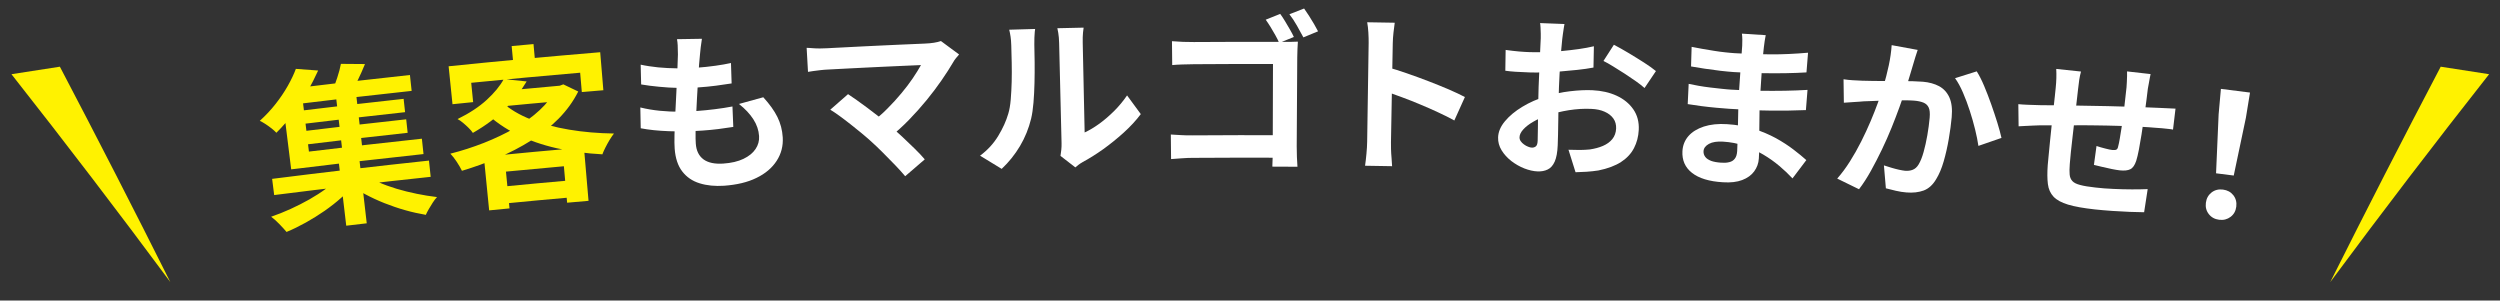 <?xml version="1.0" encoding="UTF-8"?><svg id="_レイヤー_2" xmlns="http://www.w3.org/2000/svg" width="261.849" height="31.476" viewBox="0 0 261.849 31.476"><rect x="0" y="0" width="261.849" height="31.476" fill="#333333" stroke="none"/><defs><style>.cls-1{fill:none;}.cls-2{fill:#fff;}.cls-3{fill:#fff200;}</style></defs><g id="main"><path class="cls-3" d="M35.486,18.585c.576.203,1.152.41,1.727.613-.409.493-.887.987-1.434,1.481-.548.498-1.143.959-1.786,1.41-.643.446-1.301.854-1.976,1.229-.676.373-1.343.705-2.005.976-.201-.24-.456-.523-.765-.839-.309-.315-.592-.569-.848-.755.669-.229,1.344-.497,2.028-.808.684-.312,1.343-.647,1.98-1.007.636-.364,1.217-.733,1.747-1.127.53-.386.974-.778,1.333-1.174ZM30.987,7.214c.779.056,1.558.114,2.336.173-.335.738-.712,1.473-1.132,2.221-.42.733-.895,1.472-1.426,2.194-.53.722-1.136,1.429-1.818,2.104-.128-.149-.296-.286-.502-.455-.207-.162-.421-.316-.644-.462-.223-.144-.42-.255-.591-.333.622-.561,1.177-1.158,1.664-1.78.486-.62.91-1.247,1.267-1.88.357-.63.64-1.226.846-1.781ZM28.501,18.734c5.471-.693,10.947-1.332,16.428-1.914.06.568.12,1.133.181,1.701-5.469.58-10.934,1.217-16.393,1.909-.072-.563-.143-1.13-.215-1.696ZM29.6,10.504c.691-.086,1.382-.172,2.073-.255.228,1.876.456,3.753.684,5.629,3.941-.479,7.884-.928,11.83-1.351.057.537.115,1.074.172,1.61-4.624.494-9.244,1.027-13.86,1.601-.299-2.41-.599-4.822-.898-7.234ZM30.439,9.294c4.163-.513,8.329-.991,12.497-1.438.06.555.119,1.109.179,1.664-4.16.447-8.317.926-12.471,1.436-.068-.555-.136-1.107-.204-1.661ZM31.172,11.634c3.699-.452,7.4-.88,11.104-1.281.051.465.101.93.152,1.395-3.697.402-7.392.828-11.085,1.28-.057-.464-.114-.929-.17-1.394ZM31.434,13.778c3.702-.451,7.406-.881,11.111-1.282.051.472.102.942.153,1.413-3.7.4-7.397.83-11.092,1.28-.058-.47-.115-.94-.173-1.411ZM35.45,16.722c.722-.084,1.443-.168,2.165-.252.266,2.306.531,4.612.797,6.919-.716.084-1.431.168-2.147.251-.272-2.307-.544-4.611-.815-6.918ZM35.705,6.689c.841.005,1.681.013,2.522.02-.223.553-.463,1.094-.72,1.622-.257.524-.494.97-.712,1.332-.662-.046-1.325-.091-1.987-.133.174-.415.348-.89.523-1.42.174-.529.299-1.002.375-1.421ZM35.155,9.798c.703-.083,1.407-.165,2.111-.245.24,2.093.48,4.185.719,6.277-.698.081-1.396.159-2.095.242-.245-2.092-.49-4.184-.736-6.274ZM38.075,18.229c.44.302.952.585,1.539.84.587.259,1.225.491,1.915.7.69.209,1.396.379,2.12.528.725.15,1.432.262,2.124.343-.142.148-.287.338-.434.562-.147.223-.287.457-.421.688-.134.232-.24.434-.318.613-.706-.127-1.428-.277-2.165-.49-.736-.206-1.459-.458-2.169-.736-.71-.282-1.384-.597-2.023-.938-.64-.343-1.22-.706-1.743-1.093.524-.338,1.049-.678,1.574-1.017Z"/><path class="cls-3" d="M58.204,9.014c.141-.013.282-.024.422-.037.125-.047.251-.094.376-.142.522.249,1.042.499,1.563.75-.526,1.046-1.212,1.985-2.057,2.845-.846.852-1.809,1.617-2.893,2.297-1.083.682-2.239,1.277-3.467,1.802-1.228.526-2.482.976-3.764,1.361-.125-.258-.304-.578-.537-.93-.233-.354-.458-.645-.677-.864,1.195-.301,2.369-.682,3.52-1.133,1.152-.455,2.224-.967,3.221-1.532.995-.572,1.868-1.199,2.616-1.898.748-.697,1.317-1.428,1.704-2.213-.009-.103-.018-.204-.027-.306ZM46.987,6.942c5.289-.542,10.582-1.032,15.878-1.472.11,1.328.22,2.654.33,3.982-.752.062-1.504.127-2.256.19-.058-.675-.116-1.351-.174-2.026-3.806.325-7.609.679-11.411,1.057.067.674.135,1.35.202,2.024-.721.072-1.441.145-2.162.219-.136-1.326-.271-2.648-.407-3.975ZM52.766,8.286c.799.082,1.598.162,2.396.244-.609,1.022-1.365,1.985-2.264,2.881-.899.898-2.023,1.736-3.37,2.51-.102-.161-.248-.329-.439-.518-.191-.19-.387-.368-.59-.537-.202-.174-.394-.301-.575-.394,1.243-.61,2.264-1.284,3.061-2.016.797-.734,1.392-1.457,1.781-2.171ZM50.677,16.411c3.493-.347,6.988-.671,10.484-.971.16,1.865.321,3.73.481,5.595-.748.064-1.495.131-2.243.197-.113-1.273-.226-2.547-.339-3.819-2.022.181-4.044.368-6.066.562.124,1.284.247,2.567.371,3.852-.711.068-1.422.139-2.132.208-.186-1.874-.371-3.749-.557-5.624ZM52.631,10.742c.782.705,1.77,1.293,2.963,1.763,1.192.469,2.532.826,4.019,1.075,1.487.25,3.051.383,4.694.405-.145.183-.295.407-.451.66-.156.262-.302.523-.439.795-.137.267-.245.507-.324.724-1.693-.087-3.291-.306-4.796-.642-1.505-.341-2.887-.823-4.149-1.444-1.262-.623-2.376-1.396-3.341-2.328.607-.337,1.215-.673,1.824-1.008ZM52.072,19.602c2.736-.269,5.474-.521,8.212-.76.052.591.104,1.183.155,1.774-2.732.238-5.464.49-8.194.759-.058-.591-.116-1.183-.173-1.773ZM53.378,9.457c1.829-.174,3.658-.34,5.487-.502.047.532.094,1.063.141,1.597-2.32.202-4.64.419-6.959.643.443-.578.887-1.158,1.332-1.737ZM53.59,4.826c.763-.072,1.526-.143,2.289-.21.077.848.155,1.697.232,2.546-.761.068-1.521.139-2.281.21-.08-.85-.16-1.697-.239-2.546Z"/><path class="cls-2" d="M67.066,11.254c.676.169,1.356.278,2.042.348.686.064,1.363.102,2.031.091.667-.004,1.305-.039,1.916-.074.56-.037,1.167-.104,1.816-.181.65-.081,1.265-.175,1.846-.287.029.714.059,1.427.088,2.142-.509.078-1.029.156-1.562.223-.532.069-1.085.116-1.657.159-1.217.086-2.388.109-3.516.066-1.129-.039-2.114-.143-2.96-.306-.014-.727-.028-1.453-.042-2.181ZM67.104,6.773c.565.125,1.177.213,1.835.284.659.062,1.333.095,2.024.102.691.002,1.342-.012,1.954-.06.723-.055,1.396-.123,2.019-.213.623-.078,1.163-.189,1.625-.289.023.713.046,1.428.069,2.142-.548.088-1.095.168-1.643.237-.548.072-1.208.139-1.978.191-.624.05-1.274.062-1.952.042-.678-.015-1.35-.052-2.02-.121-.668-.062-1.297-.142-1.883-.243-.017-.69-.034-1.382-.051-2.072ZM73.519,4.062c-.05.325-.093.618-.124.876-.032.257-.057.507-.077.744-.031.252-.065.619-.098,1.098-.034.481-.07,1.011-.108,1.614-.038.602-.074,1.213-.108,1.867-.034.646-.066,1.277-.095,1.892-.03.618-.048,1.177-.054,1.682-.008.504 0.0.906.022,1.208.053.749.321,1.284.803,1.647.482.354,1.17.501,2.066.444.848-.057,1.555-.223,2.121-.494.567-.273.989-.613,1.267-1.029.278-.41.403-.867.371-1.358-.038-.608-.238-1.198-.598-1.757-.359-.562-.862-1.096-1.509-1.607.849-.235,1.698-.47,2.548-.703.657.724,1.15,1.401,1.477,2.063.327.663.514,1.364.56,2.14.054.906-.159,1.719-.636,2.455-.478.738-1.185,1.342-2.12,1.792-.936.462-2.067.722-3.395.819-.942.061-1.792-.02-2.548-.255-.758-.231-1.365-.647-1.822-1.239-.457-.589-.723-1.386-.797-2.378-.027-.378-.035-.866-.019-1.488.015-.622.041-1.31.077-2.062.036-.76.074-1.527.115-2.301.041-.777.076-1.52.104-2.219.029-.703.051-1.297.062-1.809-.006-.422-.014-.746-.024-.965-.01-.222-.034-.437-.075-.635.871-.016,1.742-.029,2.613-.042Z"/><path class="cls-2" d="M100.455,5.704c-.13.147-.245.286-.344.408-.101.118-.185.247-.253.37-.346.589-.757,1.233-1.233,1.921-.476.691-1.004,1.393-1.585,2.099-.582.711-1.197,1.398-1.845,2.062-.648.667-1.317,1.272-2.01,1.82-.627-.528-1.256-1.058-1.885-1.586.588-.44,1.143-.903,1.662-1.44.519-.514,1.002-1.055,1.45-1.589.447-.54.844-1.052,1.189-1.565.346-.517.633-.972.862-1.388-.245.007-.57.028-.975.042-.405.014-.874.043-1.407.062-.534.025-1.094.051-1.683.077-.587.025-1.173.053-1.756.085-.583.032-1.134.052-1.655.083-.521.026-.974.05-1.36.071-.386.019-.683.044-.892.047-.246.013-.506.026-.78.061-.276.028-.535.062-.778.098-.244.037-.428.066-.548.085-.047-.838-.095-1.678-.142-2.517.16-.003.367.022.621.037.254.021.516.032.787.028.272-.011.511-.005.72-.021.16-.005.433-.026.821-.044.387-.008.844-.051,1.373-.07.528-.032,1.096-.056,1.705-.087.608-.021,1.222-.062,1.843-.088.62-.027,1.22-.055,1.798-.083.577-.023,1.098-.047,1.559-.067.46-.024.839-.038,1.133-.049.725-.025,1.294-.123,1.707-.266.634.465,1.267.936,1.899,1.404ZM91.156,14.735c-.28-.254-.601-.523-.963-.827-.364-.295-.738-.6-1.126-.906-.388-.312-.762-.58-1.124-.853-.363-.263-.689-.485-.98-.66.619-.543,1.239-1.088,1.86-1.629.253.166.556.379.904.62.348.245.72.519,1.113.81.393.297.793.598,1.199.915.406.313.793.63,1.16.937.42.368.855.765,1.306,1.184.451.424.883.84,1.295,1.24.413.403.766.778,1.059,1.125-.685.589-1.368,1.177-2.05,1.766-.269-.322-.61-.701-1.024-1.134-.415-.431-.85-.876-1.31-1.335-.459-.469-.899-.871-1.319-1.252Z"/><path class="cls-2" d="M102.652,16.306c.781-.58,1.413-1.264,1.898-2.063.485-.8.838-1.577,1.058-2.339.121-.396.207-.896.256-1.475.048-.587.082-1.212.099-1.878.016-.664.017-1.322.003-1.979-.014-.653-.029-1.259-.046-1.81-.011-.361-.035-.668-.074-.924-.038-.257-.085-.499-.142-.726.905-.028,1.81-.056,2.715-.079-.012.021-.025.125-.038.298-.013.172-.027.379-.038.614-.012.24-.015.477-.008.729.014.533.025,1.145.033,1.846.006.702.002,1.419-.015,2.151-.017.736-.052,1.428-.107,2.083-.055.656-.137,1.215-.246,1.673-.252,1.03-.64,1.985-1.166,2.87-.527.886-1.167,1.685-1.918,2.391-.753-.46-1.508-.923-2.264-1.382ZM111.075,16.326c.031-.177.06-.392.084-.624.024-.231.034-.468.028-.712-.003-.132-.009-.392-.019-.793-.01-.393-.021-.873-.035-1.438-.013-.561-.028-1.176-.044-1.827-.016-.661-.032-1.312-.048-1.988-.016-.673-.032-1.304-.046-1.898-.014-.6-.027-1.111-.038-1.565-.011-.449-.019-.771-.024-.98-.01-.409-.04-.761-.091-1.061-.05-.296-.082-.46-.094-.484.918-.022,1.835-.042,2.752-.062-.011.025-.033.188-.064.498-.031.307-.041.666-.032,1.071.004.204.011.505.019.908.008.398.018.869.03,1.386.012.517.023,1.081.036,1.665.012.595.025,1.171.037,1.736.012.574.024,1.107.035,1.619.011.509.02.944.028,1.306.008.356.013.626.017.792.494-.229,1.005-.533,1.533-.914.527-.38,1.046-.831,1.555-1.334.509-.508.961-1.055,1.355-1.634.481.652.96,1.305,1.438,1.958-.491.656-1.086,1.299-1.787,1.937-.701.634-1.422,1.214-2.164,1.748-.742.527-1.454.971-2.137,1.34-.191.114-.346.208-.465.307-.119.093-.22.179-.303.25-.517-.401-1.036-.802-1.554-1.204Z"/><path class="cls-2" d="M122.632,14.089c.304.026.656.036,1.058.062.401.024.802.034,1.202.027,3.286-.023,6.573-.029,9.859-.015-.004.787-.007,1.57-.011,2.357-3.253-.014-6.505-.01-9.758.014-.352-.001-.754.011-1.208.046-.454.028-.826.054-1.116.082-.009-.858-.018-1.716-.026-2.574ZM122.753,4.315c.345.029.732.053,1.162.07.43.011.806.019,1.125.018,3.092-.021,6.184-.027,9.276-.015.282.003.586.003.912-.004.326-.003.562-.011.711-.023-.013.21-.027.462-.043.783-.014.321-.021.61-.023.873-.019,3.108-.037,6.216-.056,9.323-.002.319.006.669.021,1.098.015.424.035.766.057,1.026-.877-.005-1.754-.009-2.631-.012.013-.264.023-.553.03-.873.007-.325.011-.642.012-.963.009-2.97.017-5.94.026-8.91-2.758-.009-5.517-.003-8.276.019-.392.003-.805.017-1.241.028-.435.014-.781.037-1.038.063-.008-.833-.017-1.669-.025-2.502ZM134.088,1.453c.16.216.327.47.507.768.177.293.35.592.521.885.17.296.306.548.403.767-.512.208-1.023.415-1.534.623-.11-.253-.246-.526-.411-.821-.165-.292-.335-.585-.506-.865-.172-.27-.338-.531-.497-.747.506-.203,1.012-.406,1.518-.608ZM136.59.891c.16.221.33.473.513.759.182.282.359.579.531.87.17.292.308.54.419.76-.513.212-1.025.423-1.537.635-.196-.377-.424-.785-.685-1.247-.263-.466-.522-.845-.78-1.174.513-.2,1.026-.401,1.54-.603Z"/><path class="cls-2" d="M143.196,14.842c.003-.228.009-.601.017-1.125.008-.526.017-1.124.027-1.818.01-.689.021-1.408.033-2.169.011-.757.022-1.481.033-2.186.011-.701.02-1.326.028-1.863.008-.544.014-.935.018-1.188.004-.307-.006-.678-.03-1.081-.024-.403-.066-.771-.123-1.08.961.015,1.923.03,2.885.048-.043.308-.086.655-.13,1.031-.044.378-.068.753-.076,1.125-.006.335-.015.794-.025,1.368-.011.58-.022,1.215-.035,1.916-.012.698-.026,1.423-.039,2.142-.013.728-.026,1.423-.038,2.098-.012.67-.023,1.254-.032,1.754-.009.503-.016.856-.019,1.071-.004.172-.001.404.005.711.007.305.025.619.056.946.03.324.05.613.057.864-.944-.017-1.888-.032-2.832-.047.054-.359.102-.783.146-1.258.044-.479.069-.899.074-1.259ZM145.281,7.026c.61.168,1.292.381,2.046.643.755.258,1.514.539,2.278.831.765.294,1.482.587,2.153.872.671.293,1.23.553,1.675.791-.37.818-.74,1.637-1.108,2.456-.504-.281-1.065-.562-1.678-.844-.615-.287-1.24-.564-1.875-.826-.635-.271-1.258-.515-1.871-.741-.612-.222-1.167-.431-1.665-.607.015-.858.03-1.716.045-2.574Z"/><path class="cls-2" d="M163.86,2.518c-.016.093-.04.243-.073.439-.033.198-.062.392-.088.591-.027.195-.049.371-.068.527-.038.342-.075.727-.109,1.14-.034.41-.068.84-.097,1.275-.03.439-.057.875-.08,1.321-.023.443-.043.873-.06,1.295-.02.488-.035,1.037-.047,1.628-.011.593-.019,1.181-.023,1.765-.006.579-.015,1.114-.027,1.593-.013.486-.024.855-.034,1.116-.03.747-.135,1.31-.314,1.716-.18.4-.424.684-.733.827-.308.154-.661.215-1.061.203-.435-.016-.897-.123-1.387-.311-.491-.193-.944-.457-1.364-.776-.42-.334-.759-.699-1.018-1.124-.26-.424-.382-.873-.367-1.354.018-.575.258-1.147.722-1.697.462-.552,1.071-1.06,1.826-1.513.754-.455,1.565-.816,2.43-1.065.829-.266,1.682-.455,2.555-.556.873-.101,1.658-.142,2.355-.107.941.044,1.783.233,2.526.574.743.344,1.325.816,1.748,1.425.422.612.612,1.333.57,2.157-.034.696-.202,1.333-.497,1.903-.296.574-.748,1.061-1.355,1.456-.608.393-1.401.693-2.38.89-.416.062-.825.107-1.233.134-.408.026-.793.04-1.156.05-.246-.784-.492-1.569-.739-2.354.411.014.81.021,1.192.022.383-.005.732-.022,1.051-.055.502-.078.957-.193,1.366-.371.409-.179.736-.409.981-.712.246-.304.379-.669.399-1.098.019-.398-.077-.764-.289-1.06-.212-.297-.516-.535-.911-.709-.395-.18-.86-.275-1.397-.297-.768-.039-1.548.014-2.341.135-.793.127-1.553.309-2.283.56-.544.181-1.033.399-1.469.657-.436.25-.781.521-1.034.8-.254.279-.385.551-.394.815-.005.146.036.283.122.409.087.129.201.244.344.345.142.098.288.193.437.241.15.062.279.093.389.095.169.011.312-.05.424-.137.112-.1.174-.287.185-.597.012-.327.021-.794.025-1.396.003-.611.011-1.279.02-2.024.009-.748.027-1.479.054-2.215.018-.5.04-1.012.065-1.527.025-.516.046-1.008.063-1.476.018-.473.036-.883.056-1.24.019-.354.033-.637.04-.845.005-.138.003-.3-0-.505-.004-.208-.012-.411-.023-.622-.011-.2-.027-.37-.047-.461.85.031,1.7.062,2.551.098ZM157.701,5.23c.538.073,1.012.13,1.423.165.411.035.782.055,1.113.066.48.016,1.008.014,1.586-.004.58-.024,1.171-.056,1.776-.112.605-.048,1.196-.136,1.771-.207.576-.082,1.101-.18,1.573-.293-.014.744-.029,1.488-.043,2.231-.52.101-1.082.177-1.686.243-.605.063-1.211.122-1.82.17-.609.044-1.187.085-1.734.096-.545.013-1.02.017-1.425.002-.613-.024-1.114-.048-1.506-.071-.393-.026-.746-.06-1.063-.107.011-.726.023-1.452.034-2.179ZM169.038,4.687c.457.241.971.524,1.538.865.569.344,1.112.676,1.63,1.009.517.331.93.63,1.236.884-.399.592-.798,1.184-1.195,1.776-.223-.208-.515-.438-.876-.692-.361-.254-.753-.52-1.175-.797-.422-.273-.831-.529-1.226-.77-.394-.245-.735-.437-1.024-.577.363-.565.727-1.132,1.092-1.698Z"/><path class="cls-2" d="M184.94,3.684c-.036.175-.071.382-.105.597-.032.22-.063.45-.09.671-.028.234-.06.561-.1.958-.038.398-.073.832-.104,1.319-.031.482-.062.951-.093,1.419-.031.461-.058.891-.083,1.275-.033.508-.058,1.062-.073,1.682-.016.623-.024,1.248-.022,1.874.001.633-0,1.221-.006,1.768-.006.546-.02.999-.044,1.359-.033.508-.196.947-.49,1.349-.293.396-.709.696-1.251.902-.54.207-1.209.287-2.006.234-1.45-.082-2.533-.418-3.253-.985-.72-.566-1.054-1.324-1.002-2.274.034-.609.243-1.135.628-1.578.384-.442.923-.769,1.613-.999.691-.222,1.505-.312,2.442-.249.998.062,1.926.226,2.781.491.857.262,1.632.6,2.326.974.694.386,1.307.784,1.839,1.192.532.415.98.767,1.348,1.105-.484.64-.968,1.278-1.45,1.918-.407-.438-.866-.876-1.377-1.305-.512-.433-1.075-.831-1.69-1.195-.615-.36-1.272-.677-1.969-.912-.698-.251-1.441-.39-2.23-.438-.631-.039-1.127.039-1.486.234-.358.198-.546.456-.565.761-.014.225.048.426.183.605.135.182.34.303.614.416.274.098.622.16,1.046.188.327.021.611.01.851-.056.241-.056.433-.169.579-.361.145-.178.229-.445.251-.795.016-.264.031-.637.043-1.134.013-.496.026-1.029.039-1.63.013-.59.025-1.18.037-1.757.011-.574.031-1.09.059-1.528.028-.426.058-.879.095-1.356.036-.475.068-.941.097-1.409.029-.469.059-.893.089-1.283.03-.39.053-.71.069-.96.011-.169.014-.372.012-.622-.004-.248-.019-.457-.044-.626.831.053,1.662.105,2.493.16ZM176.87,8.784c.291.067.637.124,1.038.202.402.069.811.132,1.232.181.421.047.82.092,1.198.134.377.047.689.062.934.085,1.136.073,2.167.103,3.094.123.926.009,1.795.011,2.606-.005.813-.013,1.594-.046,2.347-.089-.056.707-.113,1.412-.169,2.116-.639.024-1.257.042-1.851.051-.595.003-1.202.011-1.82.003-.619-.007-1.282-.024-1.989-.058-.708-.031-1.502-.08-2.379-.133-.355-.02-.792-.057-1.315-.106-.524-.046-1.056-.108-1.596-.175-.541-.069-1.018-.142-1.429-.209.033-.706.067-1.415.1-2.12ZM177.18,4.907c.328.065.695.136,1.098.207.402.072.814.139,1.236.207.422.066.821.127,1.201.161.38.045.711.068.993.089,1.253.077,2.505.12,3.757.123,1.251.007,2.555-.056,3.909-.174-.055.688-.11,1.376-.165,2.063-.632.043-1.36.066-2.185.083-.827.017-1.703.009-2.631-.005-.928-.021-1.857-.059-2.788-.113-.38-.023-.848-.072-1.403-.132-.556-.066-1.108-.141-1.656-.224-.548-.082-1.024-.164-1.426-.233.02-.684.04-1.369.06-2.053Z"/><path class="cls-2" d="M193.091,8.302c.329.053.652.08.971.102.318.024.65.028.993.05.295.012.661.02,1.098.023.437-.004.899.01,1.386.012.486.01.976.01,1.469.004.493.012.949-.002,1.367.016.418.011.762.032,1.031.052.648.057,1.213.211,1.689.464.478.257.837.647,1.079,1.171.242.534.324,1.216.246,2.082-.064.706-.166,1.468-.307,2.285-.141.82-.318,1.598-.532,2.339-.213.74-.476,1.361-.788,1.864-.345.591-.78.987-1.301,1.186-.522.189-1.127.264-1.814.204-.351-.022-.72-.087-1.107-.174-.388-.088-.736-.176-1.045-.259-.068-.801-.136-1.602-.205-2.401.238.08.496.164.776.244.279.082.547.156.806.212.257.057.464.088.622.107.302.021.573-.004.813-.104.239-.092.444-.27.614-.552.2-.334.374-.762.526-1.31.151-.541.281-1.125.392-1.763.111-.632.191-1.249.243-1.831.041-.478.006-.843-.109-1.075-.114-.239-.299-.403-.555-.508-.256-.099-.579-.173-.97-.202-.268-.027-.646-.033-1.131-.032-.486.002-1.001.014-1.541.018-.542.006-1.05.023-1.525.047-.475.021-.842.031-1.1.04-.261.022-.597.058-1.01.074-.414.02-.763.047-1.047.072-.011-.818-.023-1.639-.034-2.457ZM200.859,5.226c-.081.22-.161.466-.239.729-.078.261-.151.507-.219.731-.071.264-.158.547-.26.872-.101.332-.199.641-.294.97-.095.315-.193.632-.292.941-.166.498-.368,1.094-.608,1.755-.241.668-.515,1.381-.822,2.145-.309.761-.647,1.528-1.014,2.292-.367.766-.751,1.504-1.15,2.228-.399.717-.815,1.365-1.249,1.932-.76-.372-1.521-.745-2.283-1.116.465-.534.911-1.126,1.335-1.801.423-.669.816-1.37,1.178-2.084.362-.722.691-1.427.986-2.126.294-.69.552-1.356.773-1.959.221-.603.399-1.134.533-1.565.238-.803.435-1.566.595-2.317.159-.744.26-1.457.303-2.124.909.165,1.818.331,2.726.499ZM207.043,7.474c.259.413.517.913.775,1.528.257.614.505,1.247.742,1.924.237.673.453,1.319.646,1.941.191.624.334,1.149.427,1.578-.806.279-1.611.557-2.416.836-.074-.513-.189-1.087-.345-1.723-.156-.631-.34-1.285-.556-1.948-.215-.666-.452-1.301-.712-1.9-.259-.603-.537-1.112-.833-1.521.756-.239,1.513-.478,2.271-.715Z"/><path class="cls-2" d="M211.4,10.91c.268.029.605.049,1.011.065.405.015.841.026,1.309.041.37,0,.919.008,1.646.015.727.008,1.553.018,2.478.033.924.018,1.889.035,2.894.051,1.005.024,1.969.046,2.894.079.924.039,1.743.062,2.456.102.259.006.552.016.878.04.325.024.623.034.896.042-.087.733-.174,1.466-.261,2.198-.097-.03-.253-.05-.473-.073-.22-.029-.449-.049-.687-.072-.238-.025-.437-.039-.597-.043-.476-.047-1.057-.078-1.745-.119-.686-.036-1.423-.067-2.21-.087-.787-.029-1.59-.035-2.409-.05-.818-.01-1.604-.02-2.356-.007-.752.003-1.43.007-2.031.004-.604-.001-1.084-.007-1.44-.003-.198.004-.438.014-.723.027-.284.011-.565.028-.844.04-.277.022-.497.03-.658.036-.01-.773-.019-1.547-.029-2.319ZM217.964,7.494c-.082.297-.142.584-.184.857-.043.28-.084.614-.124.992-.035.325-.083.753-.146,1.287-.063.538-.13,1.114-.204,1.743-.073.622-.144,1.259-.217,1.878-.072.629-.136,1.186-.19,1.709-.055.514-.091.92-.111,1.218-.035.441-.04.809-.014,1.094.024.285.119.51.284.691.164.18.44.316.827.413.386.108.917.187,1.594.265.592.063,1.223.126,1.892.146.668.03,1.316.048,1.94.048.624,0,1.17-.01,1.637-.028-.125.808-.249,1.614-.373,2.422-.403-.003-.903-.015-1.498-.038-.595-.026-1.214-.065-1.855-.101-.642-.044-1.251-.097-1.83-.159-1.169-.132-2.096-.29-2.781-.5-.685-.205-1.193-.482-1.522-.829-.33-.349-.528-.792-.595-1.329-.067-.539-.071-1.191-.016-1.974.027-.262.061-.621.1-1.058.039-.44.088-.937.143-1.478.056-.55.113-1.095.173-1.675.059-.571.119-1.124.178-1.637.06-.521.11-.977.15-1.368.04-.395.071-.678.089-.86.038-.371.062-.719.07-1.042.009-.329.005-.647-.012-.961.865.089,1.73.181,2.594.272ZM225.252,7.757c-.023.089-.052.233-.084.416-.034.184-.068.373-.104.576-.036.201-.07.385-.101.551-.046.39-.092.769-.14,1.144-.049.364-.096.716-.139,1.044-.043.326-.089.646-.137.954-.073.53-.154,1.067-.244,1.638-.089.566-.181,1.096-.274,1.582-.092.483-.187.874-.282,1.18-.151.458-.356.753-.616.881-.261.132-.628.169-1.1.12-.206-.021-.486-.069-.84-.139-.355-.069-.701-.151-1.041-.232-.34-.084-.619-.148-.833-.201.09-.66.181-1.32.271-1.98.273.088.574.184.903.262.328.087.578.14.748.156.182.012.322.012.419-.034.097-.046.161-.147.191-.314.062-.221.122-.506.178-.85.057-.347.118-.716.183-1.13.064-.405.124-.812.181-1.201.036-.321.073-.653.11-.976.037-.325.075-.665.114-1.019.039-.345.078-.708.117-1.046.018-.159.028-.343.033-.55.006-.212.013-.419.023-.622.01-.206.01-.364-.001-.489.821.092,1.643.186,2.464.28Z"/><path class="cls-2" d="M232.436,23.019c-.458-.058-.818-.253-1.082-.59-.265-.333-.368-.729-.312-1.182.058-.465.255-.818.595-1.087.339-.263.739-.362,1.198-.303.46.06.821.255,1.085.59.264.337.366.745.307,1.202-.058.454-.257.812-.596,1.066-.339.255-.736.362-1.194.303ZM232.109,18.152c.091-2.057.181-4.113.269-6.17.08-.892.16-1.782.239-2.673,1.016.125,2.032.254,3.048.386-.144.883-.288,1.766-.432,2.647-.425,2.015-.849,4.028-1.272,6.044-.618-.078-1.235-.156-1.853-.234Z"/><path class="cls-3" d="M17.839,29.543c-3.779-7.546-7.635-15.065-11.568-22.558-1.691.259-3.381.519-5.07.787,5.67,7.2,11.216,14.458,16.638,21.771Z"/><path class="cls-3" d="M244.071,29.543c3.778-7.546,7.635-15.065,11.568-22.558,1.691.259,3.381.519,5.07.787-5.67,7.2-11.216,14.458-16.638,21.771Z"/><rect class="cls-1" width="261.849" height="30.011"/></g></svg>